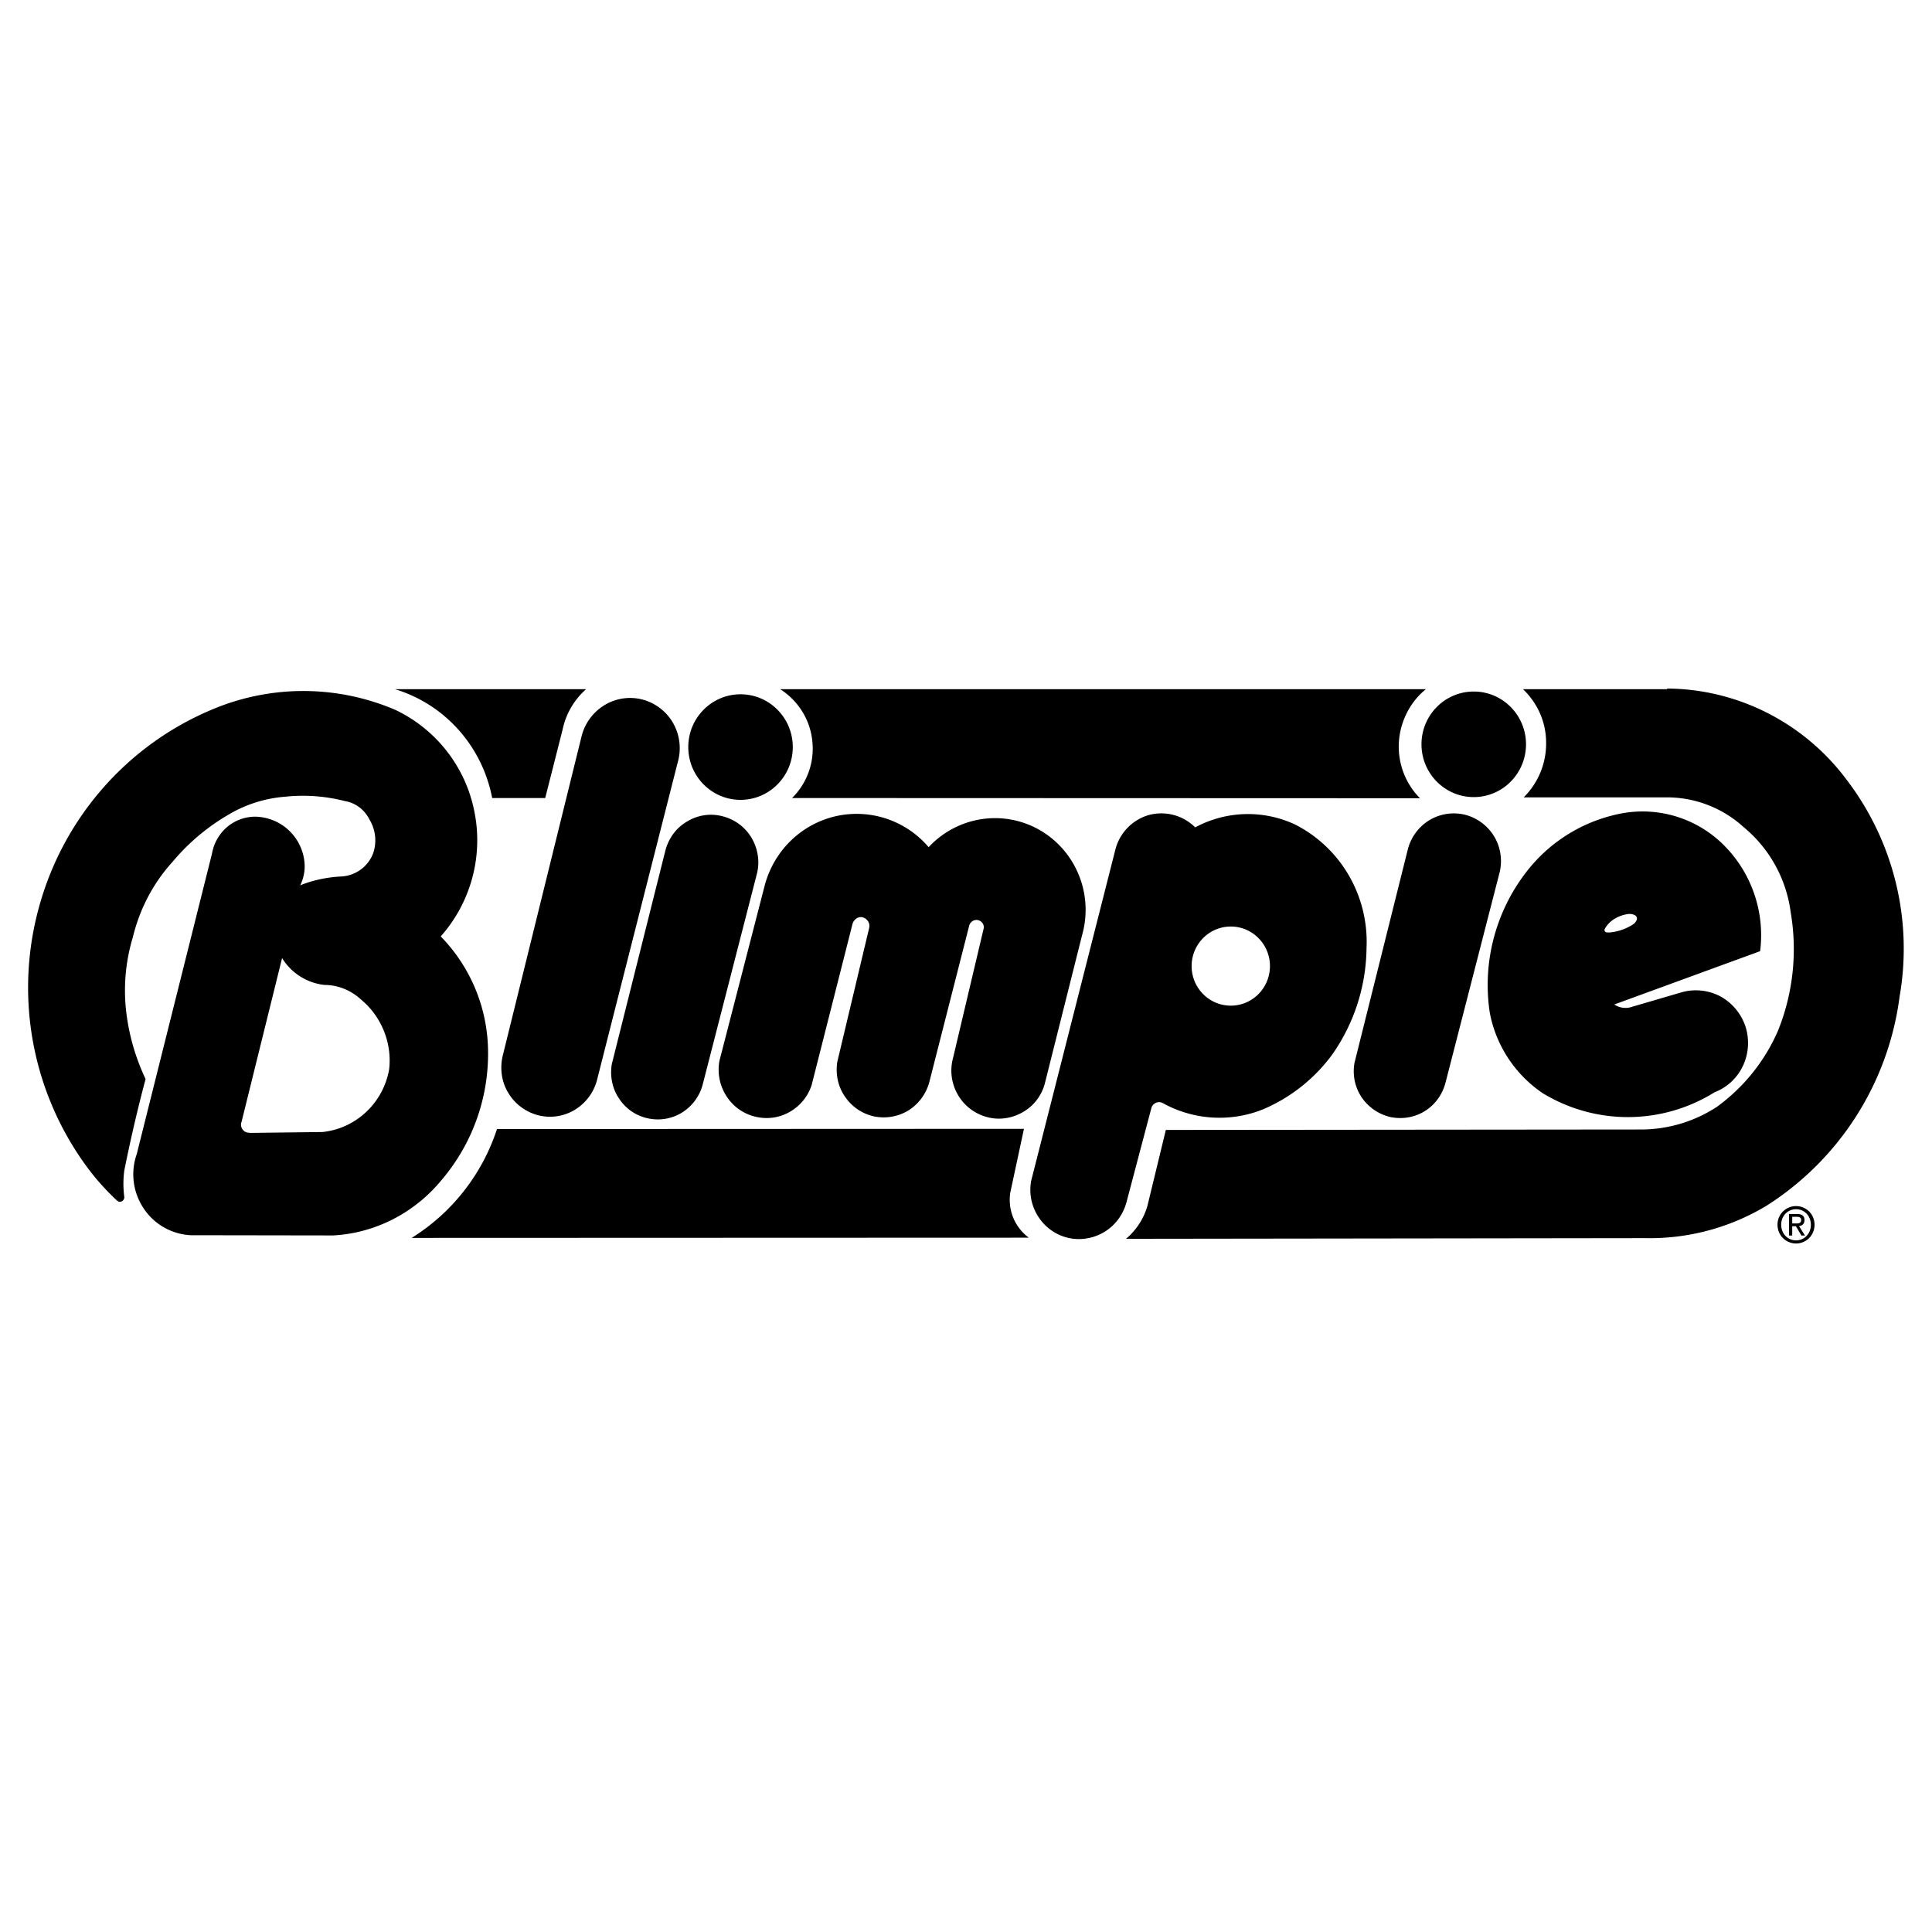 <svg xmlns="http://www.w3.org/2000/svg" width="2500" height="2500" viewBox="0 0 192.756 192.756"><g fill-rule="evenodd" clip-rule="evenodd"><path fill="#fff" d="M0 0h192.756v192.756H0V0z"/><path d="M92.651 84.522a9.428 9.428 0 0 0-9.304-3.081c-3.423.798-6.122 3.435-7.044 6.871l-4.52 17.51a4.86 4.86 0 0 0 .658 3.479 4.693 4.693 0 0 0 2.809 2.083c1.185.311 2.413.178 3.488-.421a4.773 4.773 0 0 0 2.239-2.704l4.082-16.091a.946.946 0 0 1 .395-.532c.417-.288.943-.088 1.185.333.109.2.131.443.065.665l-3.16 13.276c-.198 1.22.044 2.46.746 3.48a4.7 4.7 0 0 0 2.919 1.994 4.767 4.767 0 0 0 3.467-.62 4.828 4.828 0 0 0 2.062-2.882l3.95-15.492a.76.76 0 0 1 .308-.466c.328-.244.789-.155 1.031.177a.695.695 0 0 1 .109.554l-3.05 12.899a4.79 4.79 0 0 0 .461 3.635 4.75 4.75 0 0 0 2.853 2.239c1.207.354 2.502.177 3.6-.443a4.637 4.637 0 0 0 2.236-2.859l3.73-14.85c1.143-4.057-.613-8.378-4.234-10.462-3.642-2.082-8.206-1.373-11.081 1.708zM67.617 76.058a5.081 5.081 0 0 0-.439-3.879 5.005 5.005 0 0 0-3.028-2.372 4.905 4.905 0 0 0-3.818.532 5.068 5.068 0 0 0-2.304 3.103l-7.878 31.917c-.286 1.241-.11 2.57.548 3.657a4.908 4.908 0 0 0 2.94 2.238 4.78 4.78 0 0 0 3.643-.487 4.945 4.945 0 0 0 2.26-2.926l8.076-31.783zM75.5 87.237c.329-1.218.131-2.504-.483-3.59a4.704 4.704 0 0 0-2.874-2.194 4.547 4.547 0 0 0-3.555.487c-1.097.621-1.865 1.663-2.194 2.882l-5.354 21.344c-.198 1.197.044 2.438.724 3.436a4.55 4.55 0 0 0 2.875 1.973 4.589 4.589 0 0 0 3.445-.599 4.704 4.704 0 0 0 2.041-2.837L75.5 87.237zM149.605 87.088a4.786 4.786 0 0 0-.504-3.591 4.793 4.793 0 0 0-2.875-2.194 4.74 4.74 0 0 0-3.555.488 4.816 4.816 0 0 0-2.195 2.882l-5.332 21.343a4.693 4.693 0 0 0 .703 3.458 4.79 4.79 0 0 0 2.873 1.973c1.186.244 2.414.044 3.445-.599s1.756-1.662 2.062-2.859l5.378-20.901z"/><path d="M166.324 68.761h-14.371c1.469 1.418 2.303 3.302 2.303 5.341a7.553 7.553 0 0 1-2.238 5.452h14.109a11.352 11.352 0 0 1 7.812 2.948 13.226 13.226 0 0 1 4.717 8.511c.682 3.99.242 8.09-1.271 11.836a18.471 18.471 0 0 1-6.123 7.603 13.881 13.881 0 0 1-7.68 2.238l-47.266.044-1.844 7.603a6.759 6.759 0 0 1-2.129 3.259l51.787-.067a22.569 22.569 0 0 0 12.156-3.258 29.154 29.154 0 0 0 13.232-20.812 27.778 27.778 0 0 0-5.289-21.676c-4.234-5.674-10.861-9.043-17.906-9.087v.065h.001zM142.264 68.761H77.837c1.777 1.13 2.984 3.013 3.204 5.141a6.909 6.909 0 0 1-2.019 5.718l62.649.022c-1.449-1.463-2.217-3.479-2.107-5.541s1.098-4.055 2.7-5.34zM102.16 112.624l-52.576.022a20.16 20.16 0 0 1-8.514 10.86l61.573-.022a4.7 4.7 0 0 1-1.842-4.521l1.359-6.339zM58.476 68.761H39.407c4.981 1.507 8.711 5.698 9.699 10.862h5.289l1.734-6.827a7.392 7.392 0 0 1 2.347-4.035z"/><path d="M147.037 79.526c2.879 0 5.213-2.357 5.213-5.266 0-2.908-2.334-5.266-5.213-5.266-2.881 0-5.215 2.358-5.215 5.266s2.334 5.266 5.215 5.266zM73.883 79.801c2.879 0 5.213-2.358 5.213-5.266 0-2.909-2.334-5.266-5.213-5.266s-5.213 2.357-5.213 5.266c0 2.908 2.334 5.266 5.213 5.266zM179.195 120.333a1.841 1.841 0 0 0-1.852 1.859c0 1.081.85 1.87 1.852 1.87.992 0 1.842-.789 1.842-1.87 0-1.07-.849-1.859-1.842-1.859zm0 3.419c-.834 0-1.484-.661-1.484-1.56 0-.883.65-1.549 1.484-1.549.824 0 1.475.666 1.475 1.549 0 .899-.65 1.56-1.475 1.56z"/><path d="M179.49 122.326c.309-.04.543-.207.543-.593 0-.424-.244-.611-.742-.611h-.799v2.151h.318v-.933h.365l.555.933h.357l-.597-.947zm-.679-.262v-.666h.434c.221 0 .457.049.457.315 0 .331-.24.351-.51.351h-.381zM48.668 104.087a16.598 16.598 0 0 0-4.696-10.661 14.463 14.463 0 0 0 3.357-12.457 14.278 14.278 0 0 0-7.9-10.151 23.344 23.344 0 0 0-18.389.022C12.66 74.387 6.339 81.612 3.904 90.456a30.197 30.197 0 0 0 4.63 25.777 24 24 0 0 0 3.139 3.547c.131.133.329.154.504.066a.466.466 0 0 0 .219-.466 10.14 10.14 0 0 1 0-2.57 149.425 149.425 0 0 1 2.129-9.154 21.55 21.55 0 0 1-1.953-6.894 18.389 18.389 0 0 1 .68-7.247c.68-2.815 2.019-5.386 3.95-7.514a21.073 21.073 0 0 1 5.442-4.632 13.063 13.063 0 0 1 5.837-1.884 16.838 16.838 0 0 1 5.946.443c1.054.178 1.953.864 2.436 1.84a3.998 3.998 0 0 1 .373 3.347 3.601 3.601 0 0 1-3.116 2.327c-1.426.067-2.853.355-4.169.887.33-.666.483-1.419.439-2.15a5.032 5.032 0 0 0-1.558-3.324 5.036 5.036 0 0 0-3.379-1.375 4.36 4.36 0 0 0-2.809 1.042 4.515 4.515 0 0 0-1.492 2.638l-7.504 29.966a6.11 6.11 0 0 0 .68 5.43 5.987 5.987 0 0 0 4.718 2.682l14.176.022c4.235-.222 8.163-2.261 10.862-5.563a19.433 19.433 0 0 0 4.584-13.61zm-9.837 2.559c-.57 3.369-3.292 5.94-6.649 6.295l-7.285.089v-.022a.778.778 0 0 1-.703-.333.811.811 0 0 1-.087-.775l4.037-16.313a5.69 5.69 0 0 0 4.236 2.682c1.338 0 2.633.532 3.62 1.44a7.914 7.914 0 0 1 2.831 6.937zM172.25 84.592a11.461 11.461 0 0 0-10.357-3.458 15.694 15.694 0 0 0-9.787 6.095 18.423 18.423 0 0 0-3.467 13.831 12.52 12.52 0 0 0 5.268 8.002 16.337 16.337 0 0 0 17.16-.089 5.176 5.176 0 0 0 2.83-2.638c.57-1.22.658-2.594.264-3.879a5.38 5.38 0 0 0-2.459-3.015 5.261 5.261 0 0 0-3.84-.465l-5.223 1.529a1.988 1.988 0 0 1-1.578-.288l14.547-5.319a12.706 12.706 0 0 0-3.358-10.306zm-8.996 7.273a.956.956 0 0 1-.35.377 5.136 5.136 0 0 1-2.174.776 1.604 1.604 0 0 1-.459 0c-.088-.022-.154-.067-.176-.155a.213.213 0 0 1 .021-.199 2.76 2.76 0 0 1 .549-.688 3.43 3.43 0 0 1 1.732-.776c.264-.044.549 0 .791.155a.543.543 0 0 1 .131.244.567.567 0 0 1-.065.266zM129.207 82.26a11.106 11.106 0 0 0-9.963.288 4.78 4.78 0 0 0-4.674-1.219 4.827 4.827 0 0 0-3.312 3.524l-8.383 32.98a4.94 4.94 0 0 0 .768 3.635 4.85 4.85 0 0 0 3.051 2.062c1.229.243 2.523 0 3.598-.688 1.076-.688 1.822-1.772 2.129-3.015l2.436-9.22a.808.808 0 0 1 .461-.576.768.768 0 0 1 .725.044 11.688 11.688 0 0 0 9.984.599 16.665 16.665 0 0 0 6.867-5.431 18.836 18.836 0 0 0 3.445-10.661c.241-5.163-2.546-9.994-7.132-12.322zm-6.41 18.074c-2.158 0-3.908-1.767-3.908-3.947 0-2.179 1.75-3.946 3.908-3.946s3.906 1.767 3.906 3.946c0 2.18-1.748 3.947-3.906 3.947z"/></g></svg>